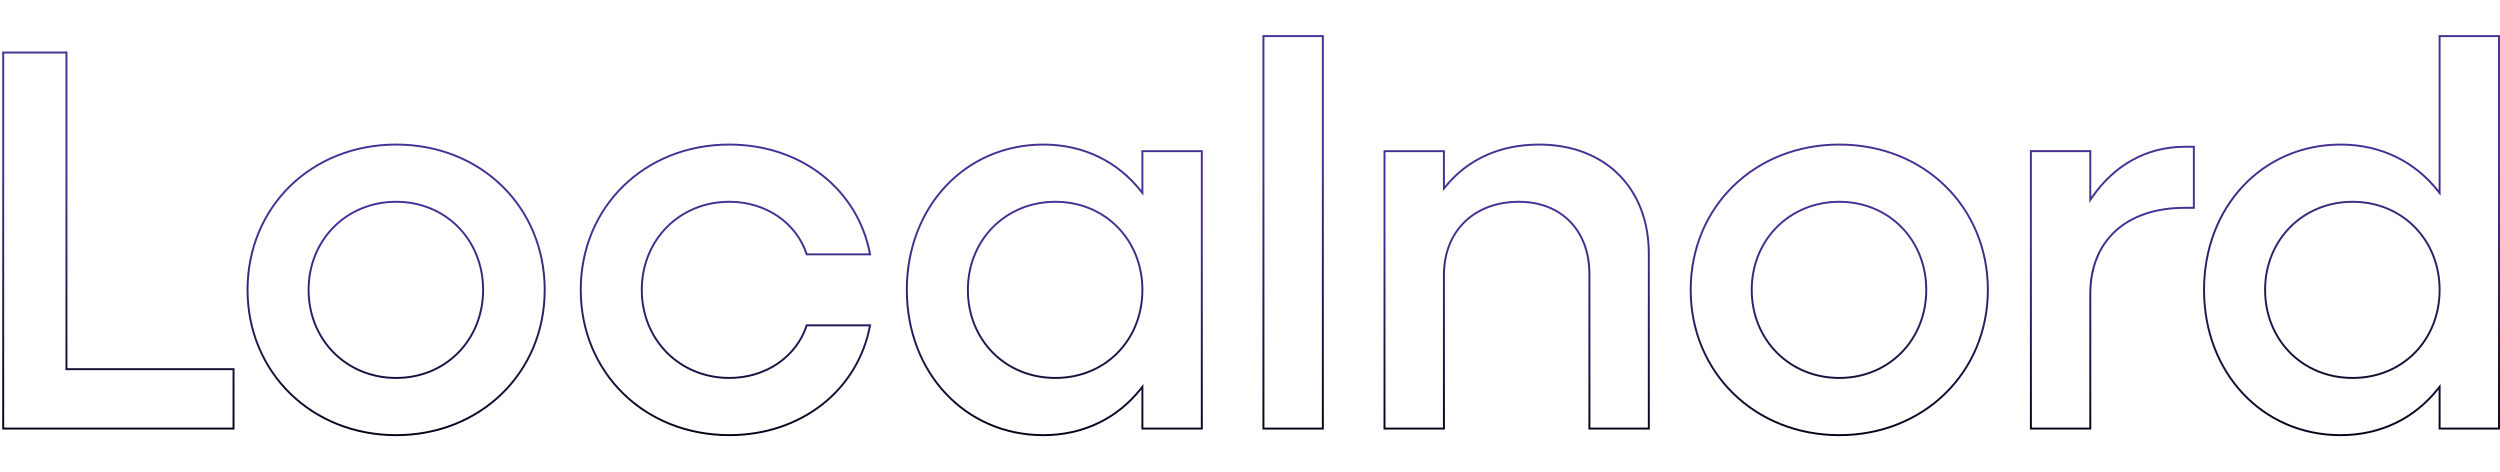 <svg width="1080" height="204" viewBox="0 0 1080 204" fill="none" xmlns="http://www.w3.org/2000/svg">
<path d="M28.706 22.689V159.479H100.887V185.144H1.384V22.689H28.706Z" stroke="url(#paint0_linear_11078_1682)" stroke-width="0.844"/>
<path d="M171.126 62.453C207.821 62.453 235.314 89.488 235.314 125.221C235.314 160.952 207.589 187.988 171.126 187.988C134.663 187.988 106.938 160.952 106.938 125.221C106.938 89.488 134.431 62.453 171.126 62.453ZM171.126 87.172C149.59 87.172 133.314 103.692 133.314 125.221C133.314 146.749 149.596 163.269 171.126 163.27C192.66 163.27 208.705 146.746 208.705 125.221C208.705 103.696 192.665 87.172 171.126 87.172Z" stroke="url(#paint1_linear_11078_1682)" stroke-width="0.844"/>
<path d="M315.068 62.453C346.175 62.453 370.73 81.974 375.857 109.887H348.506C344.092 96.363 330.976 87.166 315.068 87.166C293.533 87.166 277.252 103.686 277.252 125.215C277.252 146.743 293.533 163.265 315.068 163.265C330.976 163.265 344.092 154.068 348.506 140.544H375.857C370.725 168.456 346.175 187.978 315.068 187.978C278.377 187.977 250.885 160.948 250.88 125.221C250.88 89.488 278.374 62.453 315.068 62.453Z" stroke="url(#paint2_linear_11078_1682)" stroke-width="0.844"/>
<path d="M450.731 62.453C468.351 62.453 482.904 69.969 492.761 82.409L493.514 83.358V65.295H519.178V185.146H493.514V167.083L492.761 168.032C482.898 180.473 468.351 187.988 450.731 187.988C416.912 187.988 391.751 160.988 391.751 125.221C391.751 89.454 416.912 62.453 450.731 62.453ZM455.935 87.172C434.399 87.172 418.123 103.692 418.123 125.221C418.123 146.748 434.165 163.27 455.935 163.27C477.708 163.269 493.514 146.744 493.514 125.221C493.514 103.696 477.473 87.172 455.935 87.172Z" stroke="url(#paint3_linear_11078_1682)" stroke-width="0.844"/>
<path d="M571.467 15.591V185.146H545.803V15.591H571.467Z" stroke="url(#paint4_linear_11078_1682)" stroke-width="0.844"/>
<path d="M664.901 62.453C679.125 62.453 690.964 67.153 699.246 75.376C707.528 83.599 712.286 95.379 712.286 109.601V185.146H686.622V118.358C686.622 109.036 683.633 101.233 678.309 95.759C672.982 90.283 665.353 87.172 656.143 87.172C646.464 87.172 638.366 90.339 632.685 95.899C627.003 101.461 623.773 109.385 623.772 118.834V185.151H598.108V65.295H623.772V81.436L624.521 80.523C634.137 68.797 647.974 62.453 664.901 62.453Z" stroke="url(#paint5_linear_11078_1682)" stroke-width="0.844"/>
<path d="M794.568 62.453C831.263 62.453 858.757 89.488 858.757 125.221C858.757 160.952 831.032 187.988 794.568 187.988C758.105 187.988 730.38 160.952 730.38 125.221C730.38 89.488 757.874 62.453 794.568 62.453ZM794.563 87.172C773.028 87.172 756.746 103.692 756.746 125.221C756.746 146.749 773.028 163.27 794.563 163.27C816.102 163.269 832.143 146.746 832.143 125.221C832.143 103.696 816.102 87.172 794.563 87.172Z" stroke="url(#paint6_linear_11078_1682)" stroke-width="0.844"/>
<path d="M943.9 63.402H947.735V89.774H943.9C931.042 89.774 920.812 93.406 913.793 99.885C906.771 106.367 903.009 115.658 903.009 126.878V185.15H877.345V65.293H903.009V86.342L903.777 85.227C913.174 71.604 927.013 63.402 943.9 63.402Z" stroke="url(#paint7_linear_11078_1682)" stroke-width="0.844"/>
<path d="M1079.57 15.591V185.146H1053.91V167.082L1053.15 168.031C1043.29 180.472 1028.74 187.987 1011.12 187.987C977.306 187.987 952.145 160.987 952.145 125.22C952.145 89.453 977.306 62.452 1011.12 62.452C1028.74 62.452 1043.3 69.968 1053.15 82.408L1053.91 83.357V15.591H1079.57ZM1016.33 87.171C994.798 87.171 978.521 103.691 978.521 125.22C978.522 146.746 994.563 163.268 1016.33 163.269C1038.11 163.269 1053.91 146.743 1053.91 125.22C1053.91 103.695 1037.87 87.171 1016.33 87.171Z" stroke="url(#paint8_linear_11078_1682)" stroke-width="0.844"/>
<defs>
<linearGradient id="paint0_linear_11078_1682" x1="51.135" y1="22.267" x2="51.135" y2="185.565" gradientUnits="userSpaceOnUse">
<stop offset="0.312" stop-color="#482F94"/>
<stop offset="1" stop-color="#0A0118"/>
</linearGradient>
<linearGradient id="paint1_linear_11078_1682" x1="171.126" y1="62.031" x2="171.126" y2="188.41" gradientUnits="userSpaceOnUse">
<stop offset="0.312" stop-color="#482F94"/>
<stop offset="1" stop-color="#0A0118"/>
</linearGradient>
<linearGradient id="paint2_linear_11078_1682" x1="313.41" y1="62.031" x2="313.41" y2="188.399" gradientUnits="userSpaceOnUse">
<stop offset="0.312" stop-color="#482F94"/>
<stop offset="1" stop-color="#0A0118"/>
</linearGradient>
<linearGradient id="paint3_linear_11078_1682" x1="455.464" y1="62.031" x2="455.464" y2="188.41" gradientUnits="userSpaceOnUse">
<stop offset="0.312" stop-color="#482F94"/>
<stop offset="1" stop-color="#0A0118"/>
</linearGradient>
<linearGradient id="paint4_linear_11078_1682" x1="558.635" y1="15.169" x2="558.635" y2="185.567" gradientUnits="userSpaceOnUse">
<stop offset="0.312" stop-color="#482F94"/>
<stop offset="1" stop-color="#0A0118"/>
</linearGradient>
<linearGradient id="paint5_linear_11078_1682" x1="655.197" y1="62.031" x2="655.197" y2="185.574" gradientUnits="userSpaceOnUse">
<stop offset="0.312" stop-color="#482F94"/>
<stop offset="1" stop-color="#0A0118"/>
</linearGradient>
<linearGradient id="paint6_linear_11078_1682" x1="794.569" y1="62.031" x2="794.569" y2="188.41" gradientUnits="userSpaceOnUse">
<stop offset="0.312" stop-color="#482F94"/>
<stop offset="1" stop-color="#0A0118"/>
</linearGradient>
<linearGradient id="paint7_linear_11078_1682" x1="912.54" y1="62.98" x2="912.54" y2="185.572" gradientUnits="userSpaceOnUse">
<stop offset="0.312" stop-color="#482F94"/>
<stop offset="1" stop-color="#0A0118"/>
</linearGradient>
<linearGradient id="paint8_linear_11078_1682" x1="1015.86" y1="15.169" x2="1015.86" y2="188.409" gradientUnits="userSpaceOnUse">
<stop offset="0.312" stop-color="#482F94"/>
<stop offset="1" stop-color="#0A0118"/>
</linearGradient>
</defs>
</svg>
